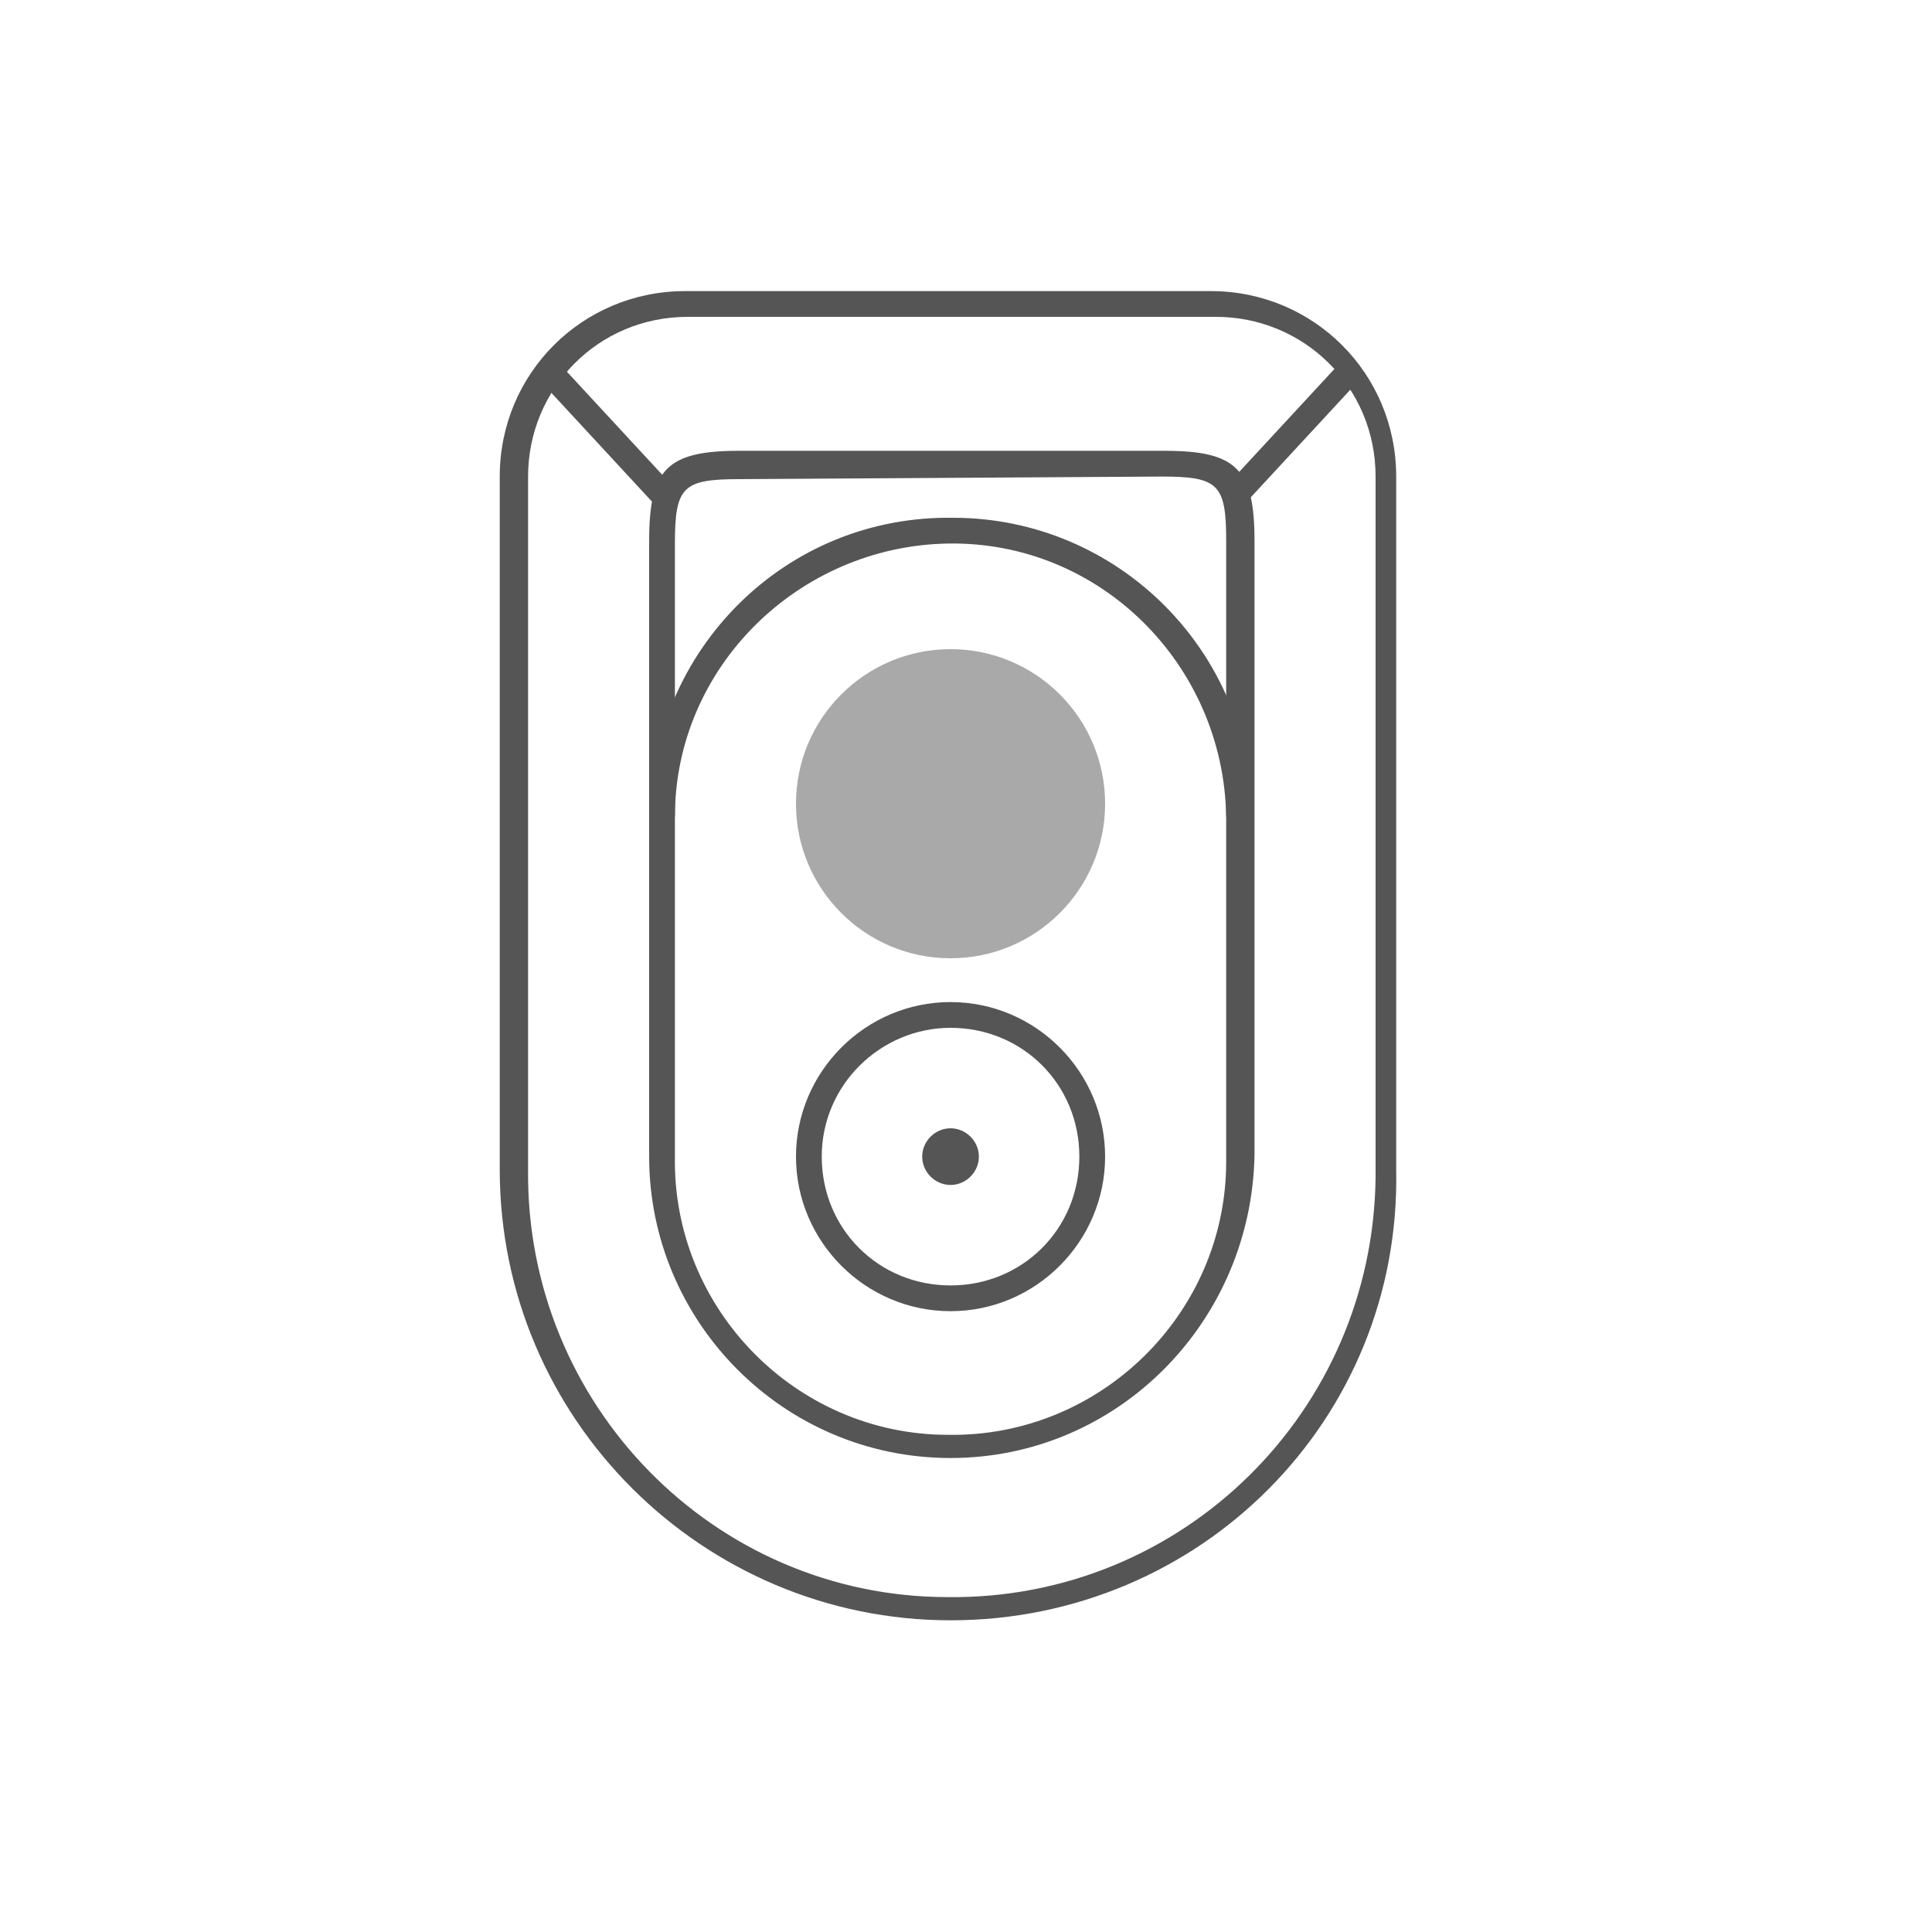<?xml version="1.0" encoding="utf-8"?>
<!-- Generator: Adobe Illustrator 22.1.0, SVG Export Plug-In . SVG Version: 6.00 Build 0)  -->
<svg version="1.1" id="圖層_1" xmlns="http://www.w3.org/2000/svg" xmlns:xlink="http://www.w3.org/1999/xlink" x="0px" y="0px"
	 viewBox="0 0 75 75" style="enable-background:new 0 0 75 75;" xml:space="preserve">
<style type="text/css">
	.st0{fill:none;}
	.st1{fill:#555555;}
	.st2{opacity:0.5;fill:#555555;enable-background:new    ;}
</style>
<rect class="st0" width="75" height="75"/>
<rect class="st0" width="75" height="75"/>
<path class="st1" d="M36.9,62.9c-9.6,0-17.5-7.8-17.5-17.5V18.5c0-4,3.2-7.2,7.2-7.2h20.4c4,0,7.2,3.2,7.2,7.2v26.9
	C54.4,55.1,46.6,62.9,36.9,62.9z M26.7,12.3c-3.5,0-6.2,2.8-6.2,6.2v26.9C20.4,54.5,27.7,62,36.8,62c9.1,0.1,16.5-7.2,16.6-16.3
	c0-0.1,0-0.2,0-0.3V18.5c0-3.5-2.8-6.2-6.2-6.2H26.7z"/>
<path class="st1" d="M36.9,56.6c-6.5,0-11.7-5.3-11.7-11.7V21c0-2.8,0.7-3.5,3.5-3.5h16.5c2.8,0,3.5,0.7,3.5,3.5v23.8
	C48.6,51.3,43.4,56.6,36.9,56.6z M28.7,18.6c-2.2,0-2.5,0.3-2.5,2.5v23.8c-0.1,5.9,4.7,10.8,10.6,10.8c5.9,0.1,10.8-4.7,10.8-10.6
	c0-0.1,0-0.1,0-0.2V21c0-2.2-0.3-2.5-2.5-2.5L28.7,18.6z"/>
<path class="st1" d="M48.6,31.7h-1c-0.1-5.9-4.9-10.7-10.8-10.6c-5.8,0.1-10.6,4.8-10.6,10.6h-1C25.3,25.2,30.5,20,37,20.1
	C43.4,20.1,48.6,25.3,48.6,31.7z"/>
<path class="st1" d="M38,44.9c0,0.6-0.5,1.1-1.1,1.1s-1.1-0.5-1.1-1.1c0-0.6,0.5-1.1,1.1-1.1c0,0,0,0,0,0C37.5,43.8,38,44.3,38,44.9
	C38,44.9,38,44.9,38,44.9z"/>
<path class="st1" d="M36.9,39.9c2.8,0,5,2.2,5,5s-2.2,5-5,5s-5-2.2-5-5S34.2,39.9,36.9,39.9 M36.9,38.9c-3.3,0-6,2.7-6,6s2.7,6,6,6
	s6-2.7,6-6S40.2,38.9,36.9,38.9z"/>
<circle class="st2" cx="36.9" cy="31.2" r="6"/>
<rect x="23" y="13.6" transform="matrix(0.734 -0.679 0.679 0.734 -5.135 20.428)" class="st1" width="1" height="6.4"/>
<rect x="47" y="16.3" transform="matrix(0.679 -0.734 0.734 0.679 3.793 42.22)" class="st1" width="6.4" height="1"/>
</svg>
